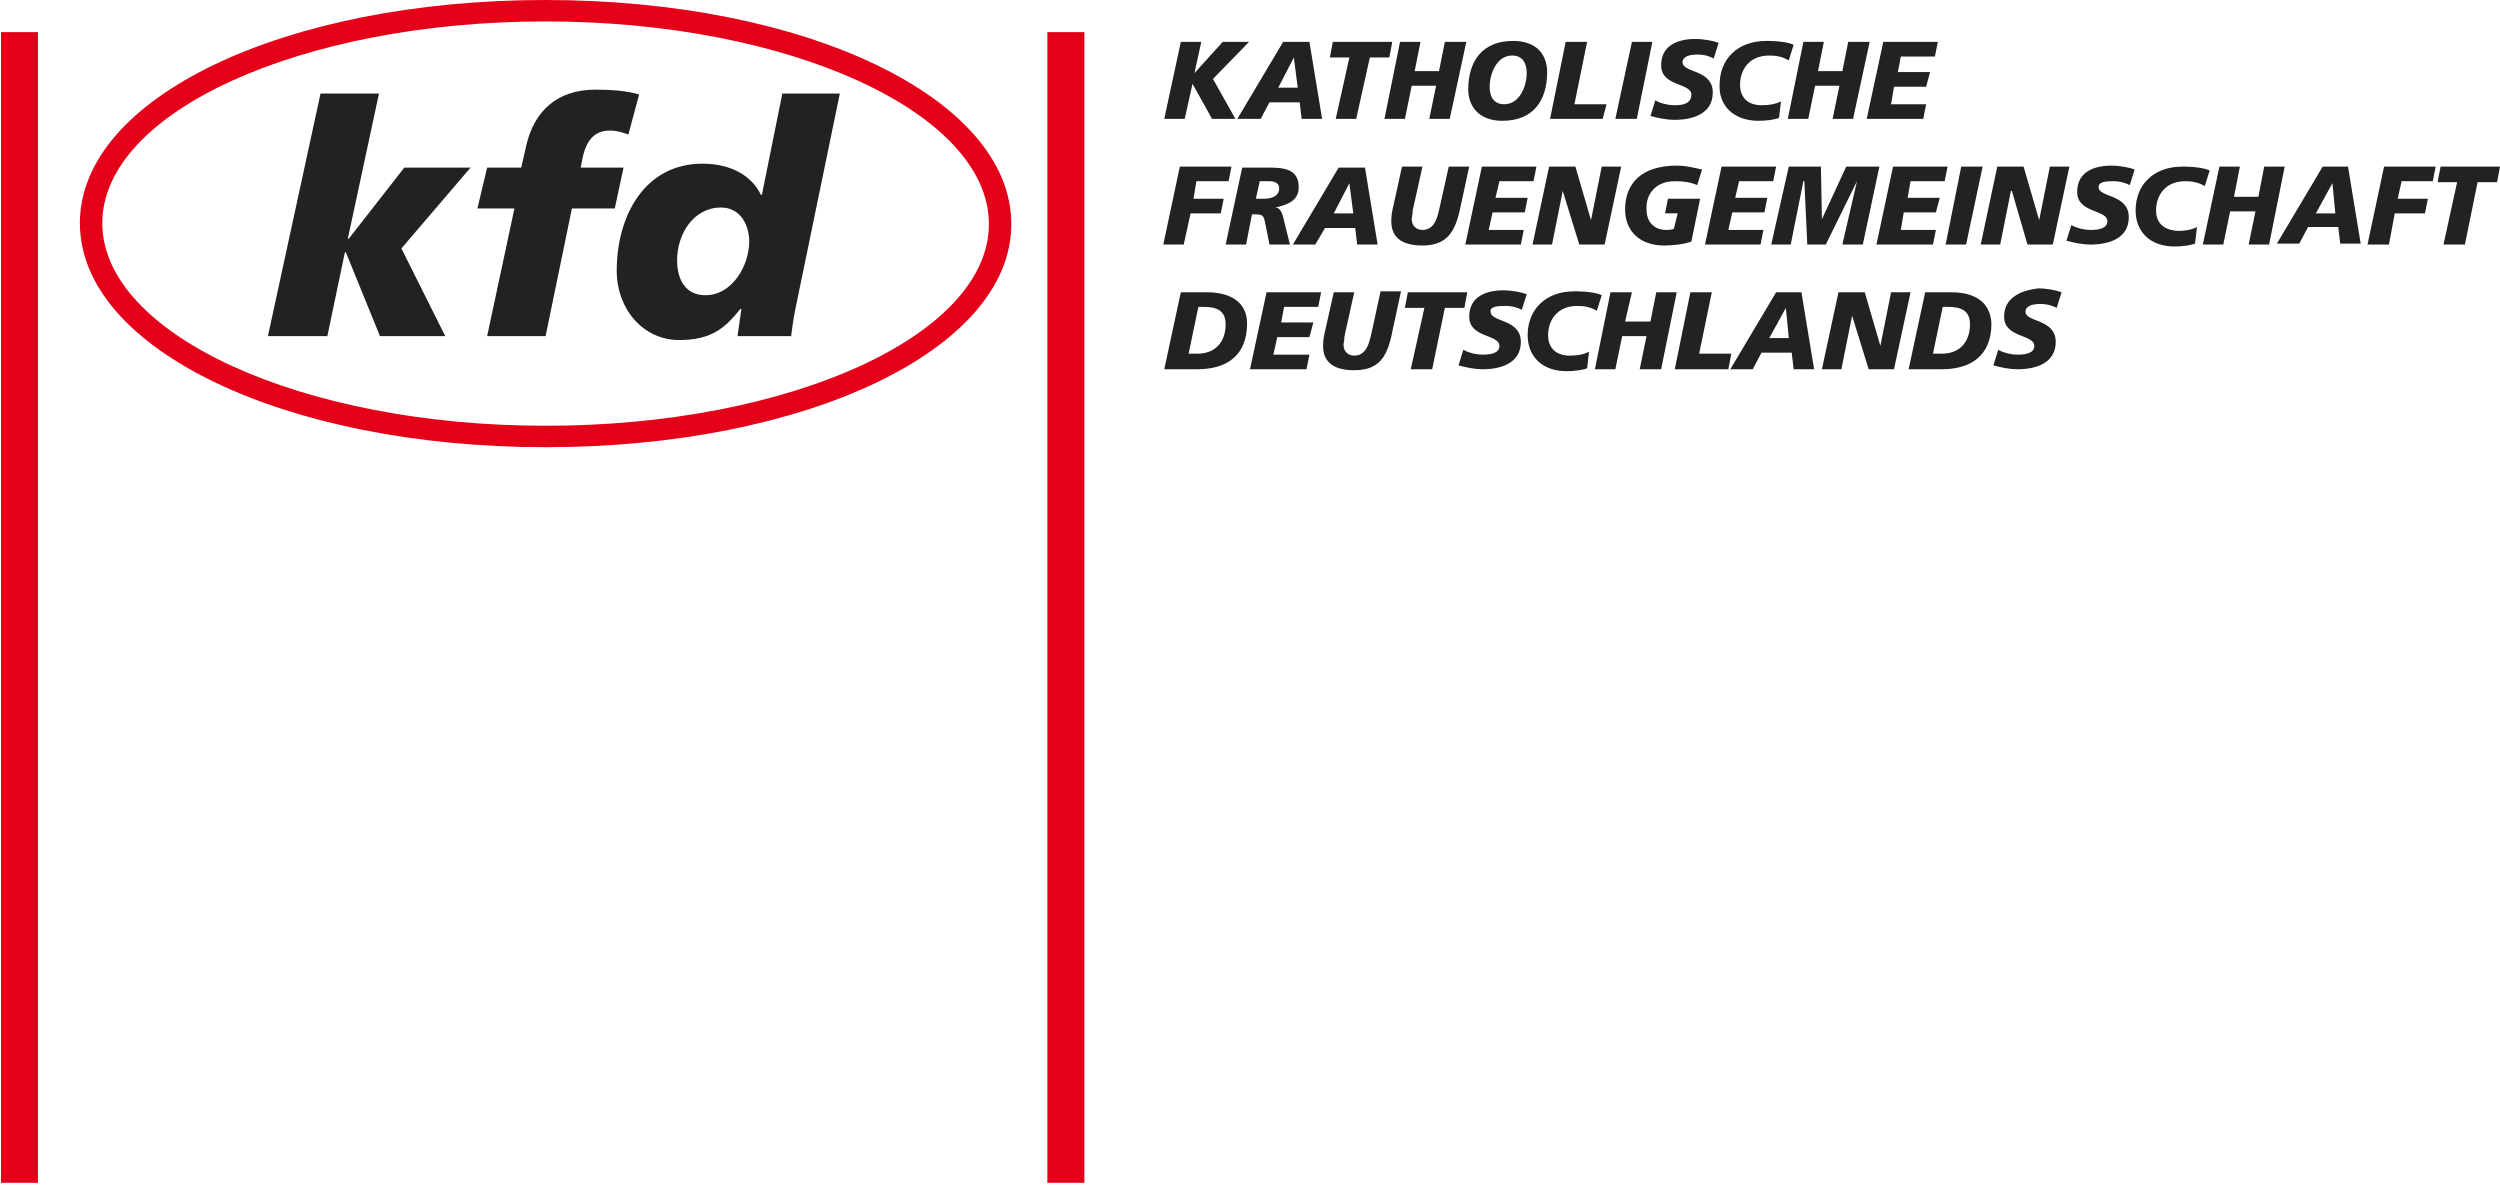 <?xml version="1.0" encoding="utf-8"?>
<!-- Generator: Adobe Illustrator 21.0.0, SVG Export Plug-In . SVG Version: 6.00 Build 0)  -->
<!DOCTYPE svg PUBLIC "-//W3C//DTD SVG 1.1//EN" "http://www.w3.org/Graphics/SVG/1.1/DTD/svg11.dtd">
<svg version="1.1" id="Logo_kfd" xmlns="http://www.w3.org/2000/svg" xmlns:xlink="http://www.w3.org/1999/xlink" x="0px" y="0px"
	 viewBox="0 0 256.6 122.2" style="enable-background:new 0 0 256.6 122.2;" xml:space="preserve">
<style type="text/css">
	.st0{fill:#222222;}
	.st1{fill-rule:evenodd;clip-rule:evenodd;fill:#222222;}
	.st2{fill:#E30018;}
</style>
<g id="Name">
	<polygon class="st0" points="122.4,8.6 122.4,8.6 124.4,12.2 126.8,12.2 124.5,8.1 128.2,4.3 125.5,4.3 122.6,7.5 122.6,7.5 
		123.3,4.3 121.2,4.3 119.5,12.2 121.6,12.2 	"/>
	<path class="st0" d="M129.4,12.2l0.9-1.7h3.1l0.2,1.7h2.1l-1.3-7.9h-2.7l-4.7,7.9H129.4z M132.8,5.9L132.8,5.9l0.4,3.1h-2
		L132.8,5.9z"/>
	<polygon class="st0" points="137.1,12.2 139.2,12.2 140.6,5.9 142.6,5.9 142.9,4.3 136.8,4.3 136.5,5.9 138.5,5.9 	"/>
	<polygon class="st0" points="144.2,12.2 144.9,8.8 147.4,8.8 146.7,12.2 148.8,12.2 150.5,4.3 148.3,4.3 147.7,7.3 145.2,7.3 
		145.8,4.3 143.7,4.3 142.1,12.2 	"/>
	<path class="st0" d="M154.2,12.4c3.1,0,4.6-2,4.6-5c0-1.6-0.9-3.2-3.5-3.2c-3.1,0-4.6,2-4.6,5C150.7,10.8,151.7,12.4,154.2,12.4z
		 M155.2,5.7c1.1,0,1.5,0.8,1.5,1.8c0,1.3-0.7,3.2-2.3,3.2c-1.1,0-1.5-0.8-1.5-1.8C152.9,7.6,153.6,5.7,155.2,5.7z"/>
	<polygon class="st0" points="164.9,10.7 161.6,10.7 162.9,4.3 160.7,4.3 159.1,12.2 164.5,12.2 	"/>
	<polygon class="st0" points="169.6,4.3 167.5,4.3 165.8,12.2 168,12.2 	"/>
	<path class="st0" d="M171.9,10.8c-0.7,0-1.5-0.2-2-0.5l-0.5,1.6c0.7,0.2,1.6,0.4,2.5,0.4c1.8,0,3.9-0.6,3.9-2.8
		c0-2.4-3.1-2-3.1-3.1c0-0.6,0.7-0.8,1.5-0.8c0.8,0,1.3,0.2,1.7,0.4l0.5-1.6c-0.5-0.2-1.5-0.4-2.4-0.4c-1.7,0-3.5,0.6-3.5,2.7
		c0,2.2,3.1,1.8,3.1,3C173.6,10.7,172.6,10.8,171.9,10.8z"/>
	<path class="st0" d="M180.5,12.4c0.7,0,1.6-0.1,2.1-0.3l0.2-1.7c-0.6,0.3-1.2,0.4-2,0.4c-1.3,0-2.2-0.7-2.2-2.1c0-1.5,0.9-3,3-3
		c0.7,0,1.3,0.1,2,0.5l0.5-1.6c-0.4-0.2-1.3-0.4-2.8-0.4c-3,0-4.8,1.9-4.8,4.5C176.4,10.8,177.9,12.4,180.5,12.4z"/>
	<polygon class="st0" points="185.6,12.2 186.3,8.8 188.8,8.8 188.1,12.2 190.2,12.2 191.9,4.3 189.7,4.3 189.1,7.3 186.6,7.3 
		187.2,4.3 185.1,4.3 183.5,12.2 	"/>
	<polygon class="st0" points="197.4,12.2 197.7,10.7 194.1,10.7 194.4,8.9 197.7,8.9 198.1,7.4 194.8,7.4 195.1,5.8 198.6,5.8 
		198.9,4.3 193.3,4.3 191.6,12.2 	"/>
	<polygon class="st0" points="122.2,21.9 125.3,21.9 125.6,20.4 122.5,20.4 122.8,18.6 126.1,18.6 126.4,17.1 121.1,17.1 
		119.4,25.1 121.5,25.1 	"/>
	<path class="st0" d="M133.3,19.2c0-2-1.8-2-3.3-2h-2.5l-1.7,7.9h2.1l0.6-3.1h0.2c1,0,1,0.1,1.2,1.1l0.4,2h2.1l-0.6-2.4
		c-0.1-0.5-0.3-1.4-0.9-1.4v0C132.2,21,133.3,20.6,133.3,19.2z M129.6,20.4h-0.7l0.4-1.8h1c0.6,0,1,0.2,1,0.8
		C131.2,20.2,130.5,20.4,129.6,20.4z"/>
	<path class="st0" d="M136,23.4h3.1l0.2,1.7h2.1l-1.3-7.9h-2.7l-4.7,7.9h2.3L136,23.4z M138.5,18.8L138.5,18.8l0.4,3.1h-2
		L138.5,18.8z"/>
	<path class="st0" d="M146,17.1h-2.1l-0.9,4.1c-0.1,0.4-0.2,0.9-0.2,1.5c0,1.9,1.4,2.5,3.2,2.5c2.9,0,3.5-1.9,4-4.4l0.8-3.7h-2.1
		l-0.8,3.6c-0.3,1.3-0.5,2.9-1.9,2.9c-0.7,0-1.1-0.5-1.1-1.1c0-0.2,0.1-0.5,0.1-0.9L146,17.1z"/>
	<polygon class="st0" points="157.4,18.6 157.7,17.1 152.1,17.1 150.4,25.1 156.1,25.1 156.4,23.6 152.8,23.6 153.2,21.8 
		156.5,21.8 156.8,20.3 153.5,20.3 153.9,18.6 	"/>
	<polygon class="st0" points="159.3,25.1 160.4,19.6 160.4,19.6 162.1,25.1 164.7,25.1 166.4,17.1 164.4,17.1 163.3,22.6 
		163.3,22.6 161.7,17.1 159,17.1 157.3,25.1 	"/>
	<path class="st0" d="M171.9,18.6c0.9,0,1.6,0.1,2.3,0.4l0.5-1.6c-0.9-0.2-1.7-0.4-2.6-0.4c-3.7,0-5.3,1.9-5.3,4.5
		c0,2.2,1.5,3.7,4,3.7c0.7,0,2-0.1,2.8-0.4l0.9-4.4h-3.3l-0.3,1.5h1.3l-0.4,1.6c-0.3,0.1-0.6,0.1-0.8,0.1c-1.1,0-2-0.7-2-2.1
		C168.9,20.1,169.8,18.6,171.9,18.6z"/>
	<polygon class="st0" points="182,18.6 182.3,17.1 176.7,17.1 175,25.1 180.7,25.1 181,23.6 177.4,23.6 177.8,21.8 181.1,21.8 
		181.4,20.3 178.1,20.3 178.5,18.6 	"/>
	<polygon class="st0" points="191.2,25.1 192.9,17.1 189.5,17.1 187,22.5 187,22.5 186.9,17.1 183.6,17.1 181.8,25.1 183.8,25.1 
		185.1,18.6 185.2,18.6 185.5,25.1 187.4,25.1 190.6,18.6 190.6,18.6 189.1,25.1 	"/>
	<polygon class="st0" points="192.6,25.1 198.4,25.1 198.7,23.6 195.1,23.6 195.4,21.8 198.7,21.8 199.1,20.3 195.8,20.3 
		196.1,18.6 199.6,18.6 199.9,17.1 194.3,17.1 	"/>
	<polygon class="st0" points="201.8,25.1 203.5,17.1 201.3,17.1 199.7,25.1 	"/>
	<polygon class="st0" points="205.3,25.1 206.4,19.6 206.5,19.6 208.1,25.1 210.7,25.1 212.4,17.1 210.4,17.1 209.3,22.6 
		209.3,22.6 207.7,17.1 205,17.1 203.3,25.1 	"/>
	<path class="st0" d="M216.9,18.6c0.8,0,1.3,0.2,1.7,0.4l0.5-1.6c-0.5-0.2-1.5-0.4-2.4-0.4c-1.7,0-3.5,0.6-3.5,2.7
		c0,2.2,3.1,1.8,3.1,3c0,0.8-1,0.9-1.7,0.9c-0.7,0-1.5-0.2-2-0.5l-0.5,1.6c0.7,0.2,1.6,0.4,2.5,0.4c1.8,0,3.9-0.6,3.9-2.8
		c0-2.4-3.1-2-3.1-3.1C215.4,18.7,216,18.6,216.9,18.6z"/>
	<path class="st0" d="M221.3,21.6c0-1.5,0.9-3,3-3c0.7,0,1.3,0.1,2,0.5l0.5-1.6c-0.4-0.2-1.3-0.4-2.8-0.4c-3,0-4.8,1.9-4.8,4.5
		c0,2.2,1.5,3.7,4,3.7c0.7,0,1.6-0.1,2.1-0.3l0.2-1.7c-0.6,0.3-1.2,0.4-2,0.4C222.2,23.6,221.3,23,221.3,21.6z"/>
	<polygon class="st0" points="232.4,17.1 231.8,20.2 229.3,20.2 229.9,17.1 227.8,17.1 226.1,25.1 228.2,25.1 228.9,21.7 
		231.5,21.7 230.8,25.1 232.9,25.1 234.5,17.1 	"/>
	<path class="st0" d="M238.4,17.1l-4.7,7.9h2.3l0.9-1.7h3.1l0.2,1.7h2.1l-1.3-7.9H238.4z M237.7,21.9l1.7-3.1h0l0.3,3.1H237.7z"/>
	<polygon class="st0" points="243,25.1 245.2,25.1 245.8,21.9 248.9,21.9 249.2,20.4 246.1,20.4 246.5,18.6 249.7,18.6 250,17.1 
		244.7,17.1 	"/>
	<polygon class="st0" points="250.5,17.1 250.2,18.7 252.2,18.7 250.8,25.1 253,25.1 254.3,18.7 256.3,18.7 256.6,17.1 	"/>
	<path class="st0" d="M123.9,30h-2.7l-1.7,7.9h3.4c3,0,5.1-1.4,5.1-4.7C128,31.1,126.4,30,123.9,30z M122.9,36.3H122l1-4.8h0.5
		c1.3,0,2.3,0.3,2.3,1.8C125.8,34.8,125,36.3,122.9,36.3z"/>
	<polygon class="st0" points="128.3,37.9 134.1,37.9 134.4,36.4 130.7,36.4 131.1,34.6 134.4,34.6 134.8,33.1 131.5,33.1 
		131.8,31.5 135.3,31.5 135.6,30 130,30 	"/>
	<path class="st0" d="M140.9,33.6c-0.3,1.3-0.5,2.9-1.9,2.9c-0.7,0-1.1-0.5-1.1-1.1c0-0.2,0.1-0.5,0.1-0.9l1-4.5h-2.1L136,34
		c-0.1,0.4-0.2,0.9-0.2,1.5c0,1.9,1.4,2.5,3.2,2.5c2.9,0,3.5-1.8,4-4.4l0.8-3.7h-2.1L140.9,33.6z"/>
	<polygon class="st0" points="150.6,30 144.5,30 144.2,31.6 146.2,31.6 144.8,37.9 147,37.9 148.3,31.6 150.3,31.6 	"/>
	<path class="st0" d="M154.5,31.4c0.8,0,1.3,0.2,1.7,0.4l0.5-1.6c-0.5-0.2-1.5-0.4-2.4-0.4c-1.7,0-3.5,0.6-3.5,2.7
		c0,2.2,3.1,1.8,3.1,3c0,0.8-1,0.9-1.7,0.9c-0.7,0-1.5-0.2-2-0.5l-0.5,1.6c0.7,0.2,1.6,0.4,2.5,0.4c1.8,0,3.9-0.6,3.9-2.8
		c0-2.4-3.1-2-3.1-3.1C152.9,31.5,153.6,31.4,154.5,31.4z"/>
	<path class="st0" d="M158.9,34.4c0-1.5,0.9-3,3-3c0.7,0,1.3,0.1,2,0.5l0.5-1.6c-0.4-0.2-1.3-0.4-2.8-0.4c-3,0-4.8,1.9-4.8,4.5
		c0,2.2,1.5,3.7,4,3.7c0.7,0,1.6-0.1,2.1-0.3l0.2-1.7c-0.6,0.3-1.2,0.4-2,0.4C159.8,36.5,158.9,35.8,158.9,34.4z"/>
	<polygon class="st0" points="170,30 169.4,33 166.8,33 167.5,30 165.3,30 163.7,37.9 165.8,37.9 166.5,34.5 169,34.5 168.3,37.9 
		170.5,37.9 172.1,30 	"/>
	<polygon class="st0" points="174.4,36.3 175.7,30 173.5,30 171.9,37.9 177.4,37.9 177.7,36.3 	"/>
	<path class="st0" d="M182.3,30l-4.7,7.9h2.3l0.9-1.7h3.1l0.2,1.7h2.1l-1.3-7.9H182.3z M181.6,34.7l1.7-3.1h0l0.3,3.1H181.6z"/>
	<polygon class="st0" points="194.1,30 193,35.5 193,35.5 191.4,30 188.7,30 187,37.9 189,37.9 190.1,32.4 190.1,32.4 191.8,37.9 
		194.4,37.9 196.1,30 	"/>
	<path class="st0" d="M200.3,30h-2.7l-1.7,7.9h3.4c3,0,5.1-1.4,5.1-4.7C204.3,31.1,202.8,30,200.3,30z M199.3,36.3h-0.9l1-4.8h0.5
		c1.3,0,2.3,0.3,2.3,1.8C202.2,34.8,201.4,36.3,199.3,36.3z"/>
	<path class="st0" d="M205.7,32.5c0,2.2,3.1,1.8,3.1,3c0,0.8-1,0.9-1.7,0.9c-0.7,0-1.5-0.2-2-0.5l-0.5,1.6c0.7,0.2,1.6,0.4,2.5,0.4
		c1.8,0,3.9-0.6,3.9-2.8c0-2.4-3.1-2-3.1-3.1c0-0.6,0.7-0.8,1.5-0.8c0.8,0,1.3,0.2,1.7,0.4l0.5-1.6c-0.5-0.2-1.5-0.4-2.4-0.4
		C207.5,29.8,205.7,30.5,205.7,32.5z"/>
</g>
<path class="st1" d="M72.4,30.3c-1.9,0-2.9-1.4-2.9-3.6c0-2.7,1.7-5.4,4.5-5.4c2,0,2.9,1.8,2.9,3.5C76.9,27.2,75.2,30.3,72.4,30.3z
	 M75.7,34.5h5.5c0.1-0.7,0.2-1.6,0.4-2.6l4.6-22.3h-5.9L78.2,20h-0.1c-0.9-1.9-3-3.2-6-3.2c-5.9,0-8.8,5.3-8.8,11
	c0,3.9,2.7,7.1,6.4,7.1c3.3,0,4.7-1.2,6.3-3.2h0.1L75.7,34.5z"/>
<path class="st0" d="M50,34.5h6l2.7-13.1h4.4l0.9-4.2h-4.4l0.2-1c0.4-1.9,1.3-2.8,2.8-2.8c0.7,0,1.3,0.2,1.9,0.4l1.1-4.1
	c-1.3-0.4-3-0.5-4.5-0.5c-3.9,0-6.3,2.2-7.1,5.8l-0.5,2.2H50L49,21.4h3.8L50,34.5z"/>
<polygon class="st0" points="27.5,34.5 33.6,34.5 35.4,25.9 35.5,25.9 39,34.5 45.7,34.5 41.2,25.5 48.3,17.2 41.5,17.2 35.8,24.5 
	35.7,24.5 38.9,9.6 32.9,9.6 "/>
<path class="st2" d="M56,45.9c-26.8,0-47.8-10.1-47.8-23S29.2,0,56,0s47.8,10.1,47.8,23S82.7,45.9,56,45.9z M56,2.2
	c-25.1,0-45.5,9.3-45.5,20.7S30.9,43.7,56,43.7c25.1,0,45.5-9.3,45.5-20.7S81.1,2.2,56,2.2z"/>
<path class="st2" d="M111.3,121.4h-3.8V3.3h3.8V121.4z M3.9,121.4H0.1V3.3h3.8V121.4z"/>
</svg>
